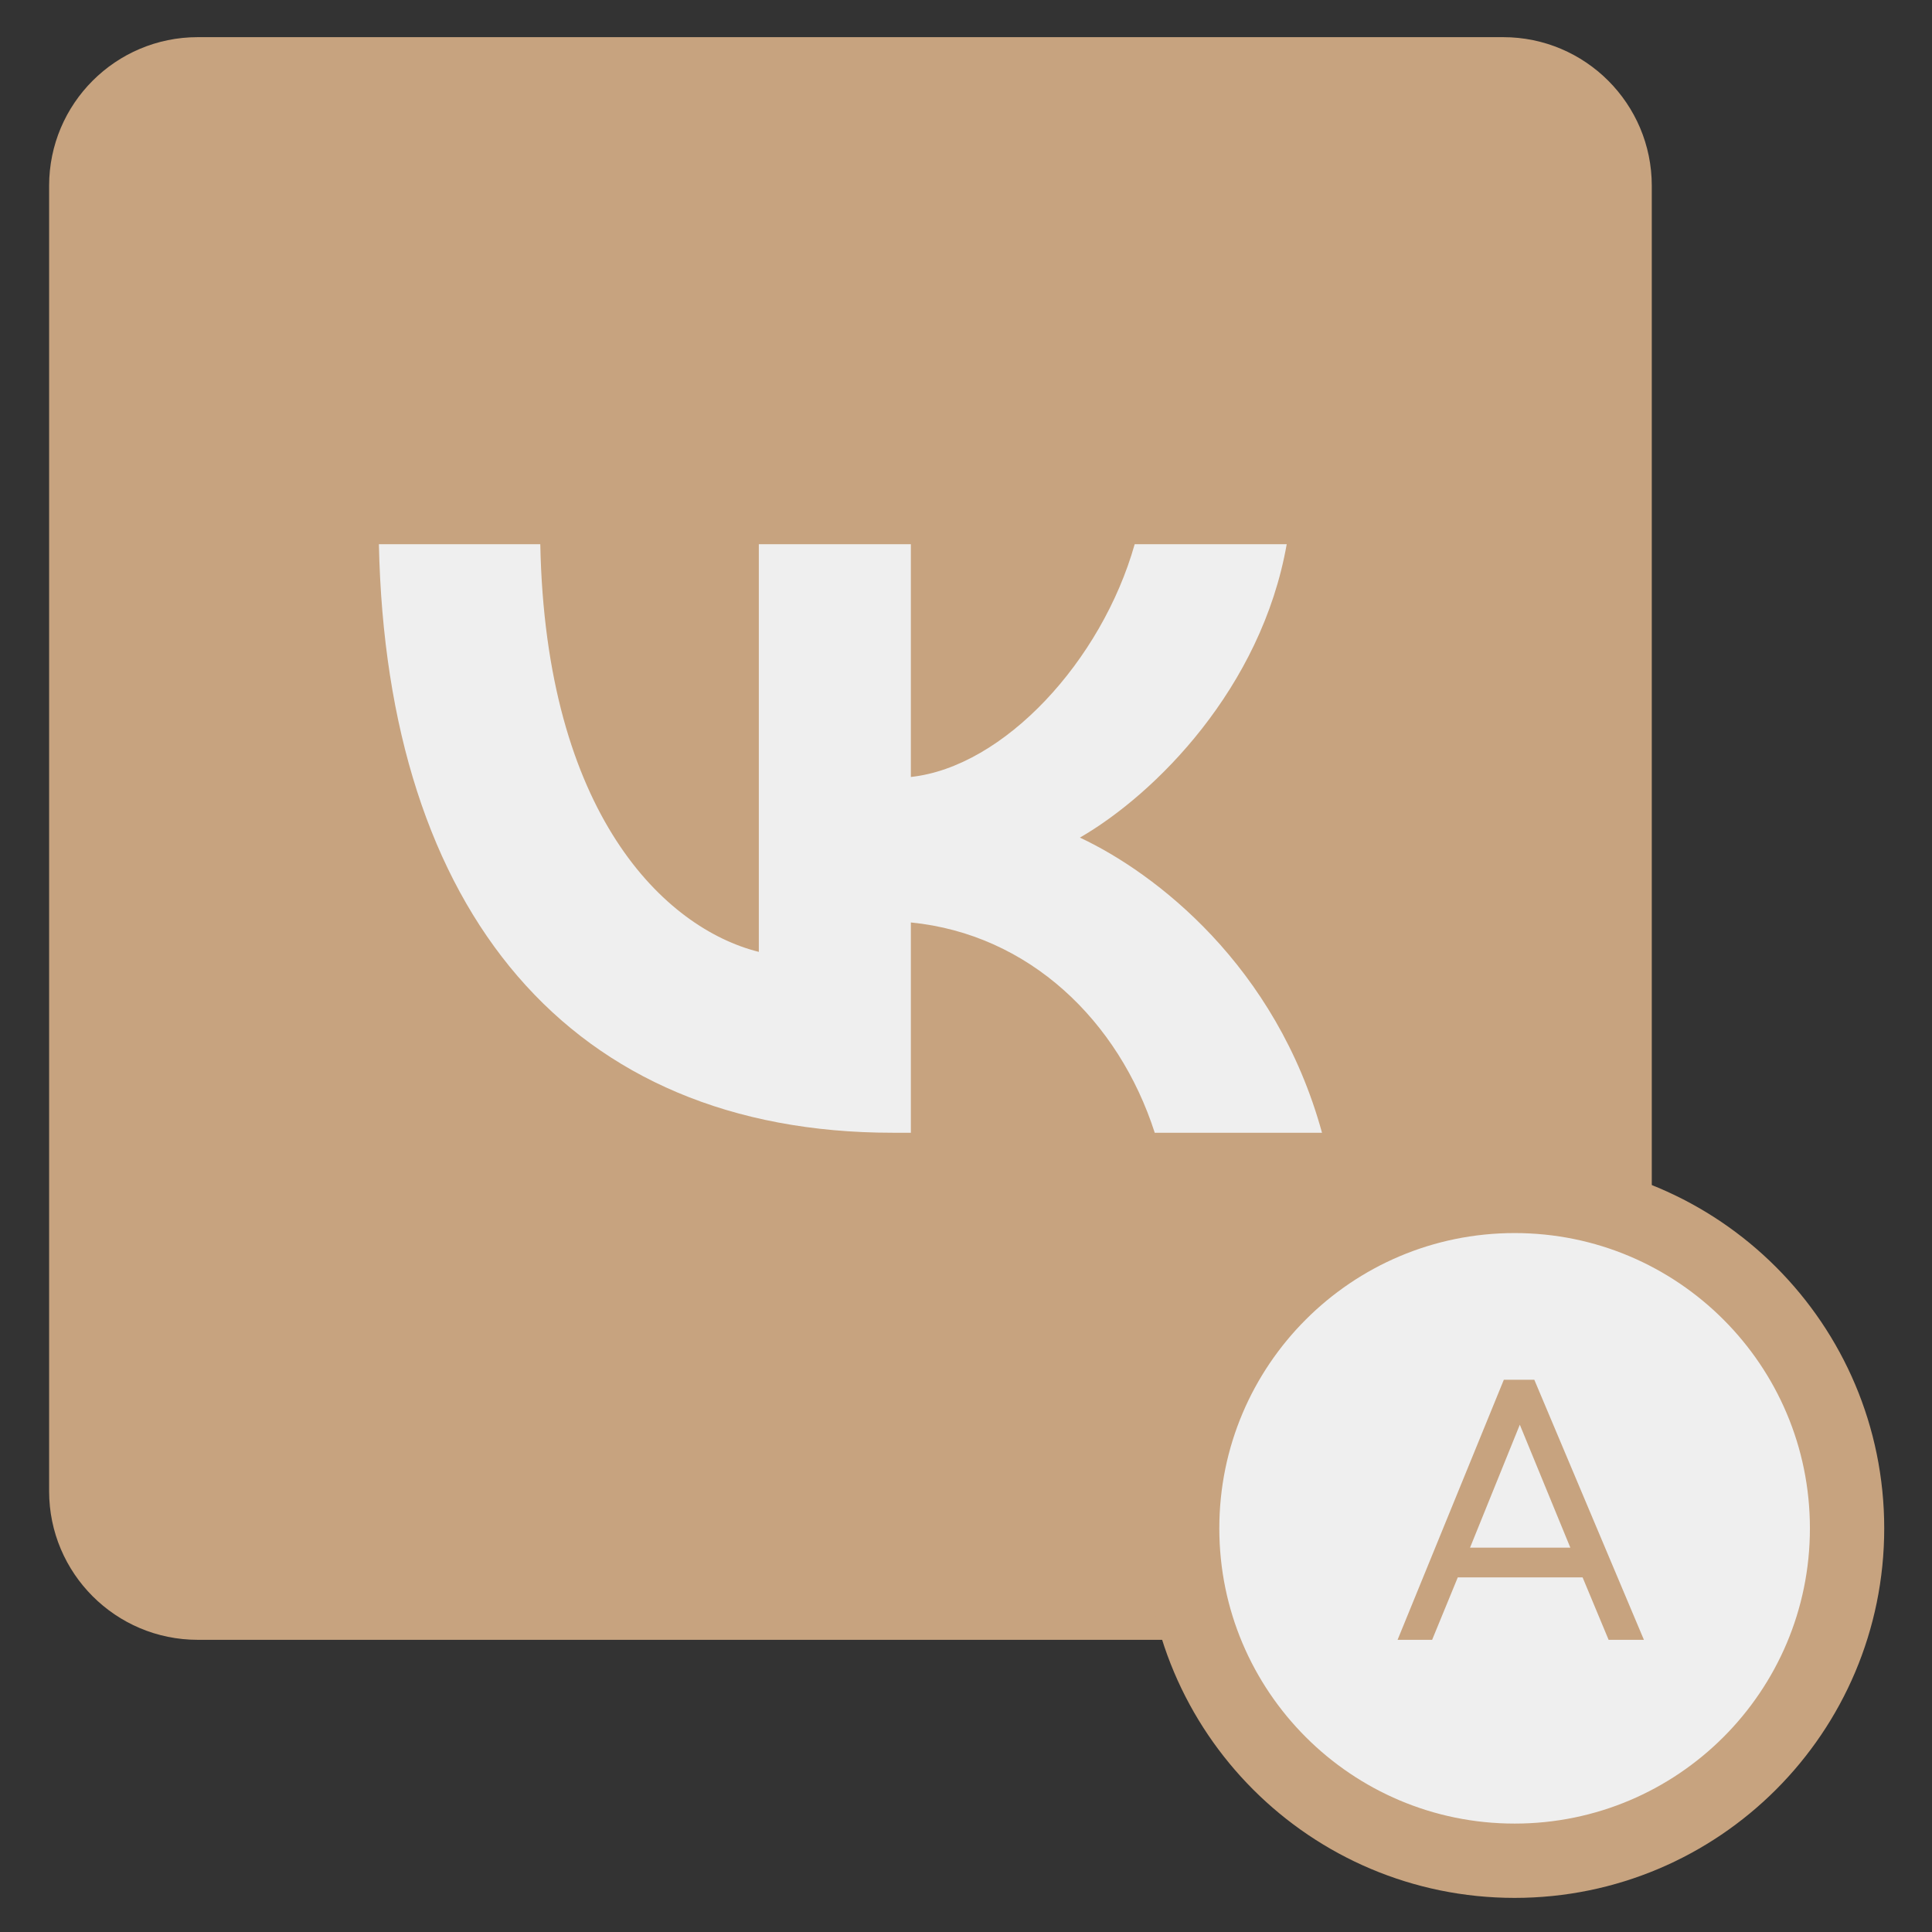 <?xml version="1.0" encoding="UTF-8"?> <svg xmlns="http://www.w3.org/2000/svg" width="26" height="26" viewBox="0 0 26 26" fill="none"><rect x="0" y="0" width="26" height="26" fill="#333333" stroke="none"/> <path d="M20.229 0.5H2.661C1.557 0.5 0.661 1.396 0.661 2.5V20.068C0.661 21.172 1.557 22.068 2.661 22.068H20.229C21.333 22.068 22.229 21.172 22.229 20.068V2.5C22.229 1.396 21.333 0.5 20.229 0.5Z" fill="#C7A37F"></path> <path d="M12.012 15.244C7.675 15.244 5.202 12.271 5.099 7.324H7.271C7.342 10.955 8.944 12.493 10.212 12.81V7.324H12.258V10.456C13.51 10.321 14.826 8.894 15.27 7.324H17.316C16.975 9.259 15.548 10.686 14.533 11.272C15.548 11.748 17.173 12.993 17.791 15.244H15.54C15.056 13.738 13.851 12.572 12.258 12.414V15.244H12.012Z" fill="#EFEFEF"></path> <path d="M20.383 25.041C22.854 25.041 24.857 23.038 24.857 20.568C24.857 18.097 22.854 16.094 20.383 16.094C17.912 16.094 15.909 18.097 15.909 20.568C15.909 23.038 17.912 25.041 20.383 25.041Z" fill="#EFEFEF" stroke="#C7A37F"></path> <path d="M21.648 22.068L21.298 21.228H19.618L19.273 22.068H18.808L20.238 18.568H20.648L22.123 22.068H21.648ZM20.453 19.173L19.783 20.828H21.133L20.453 19.173Z" fill="#C7A37F"></path> </svg> 
